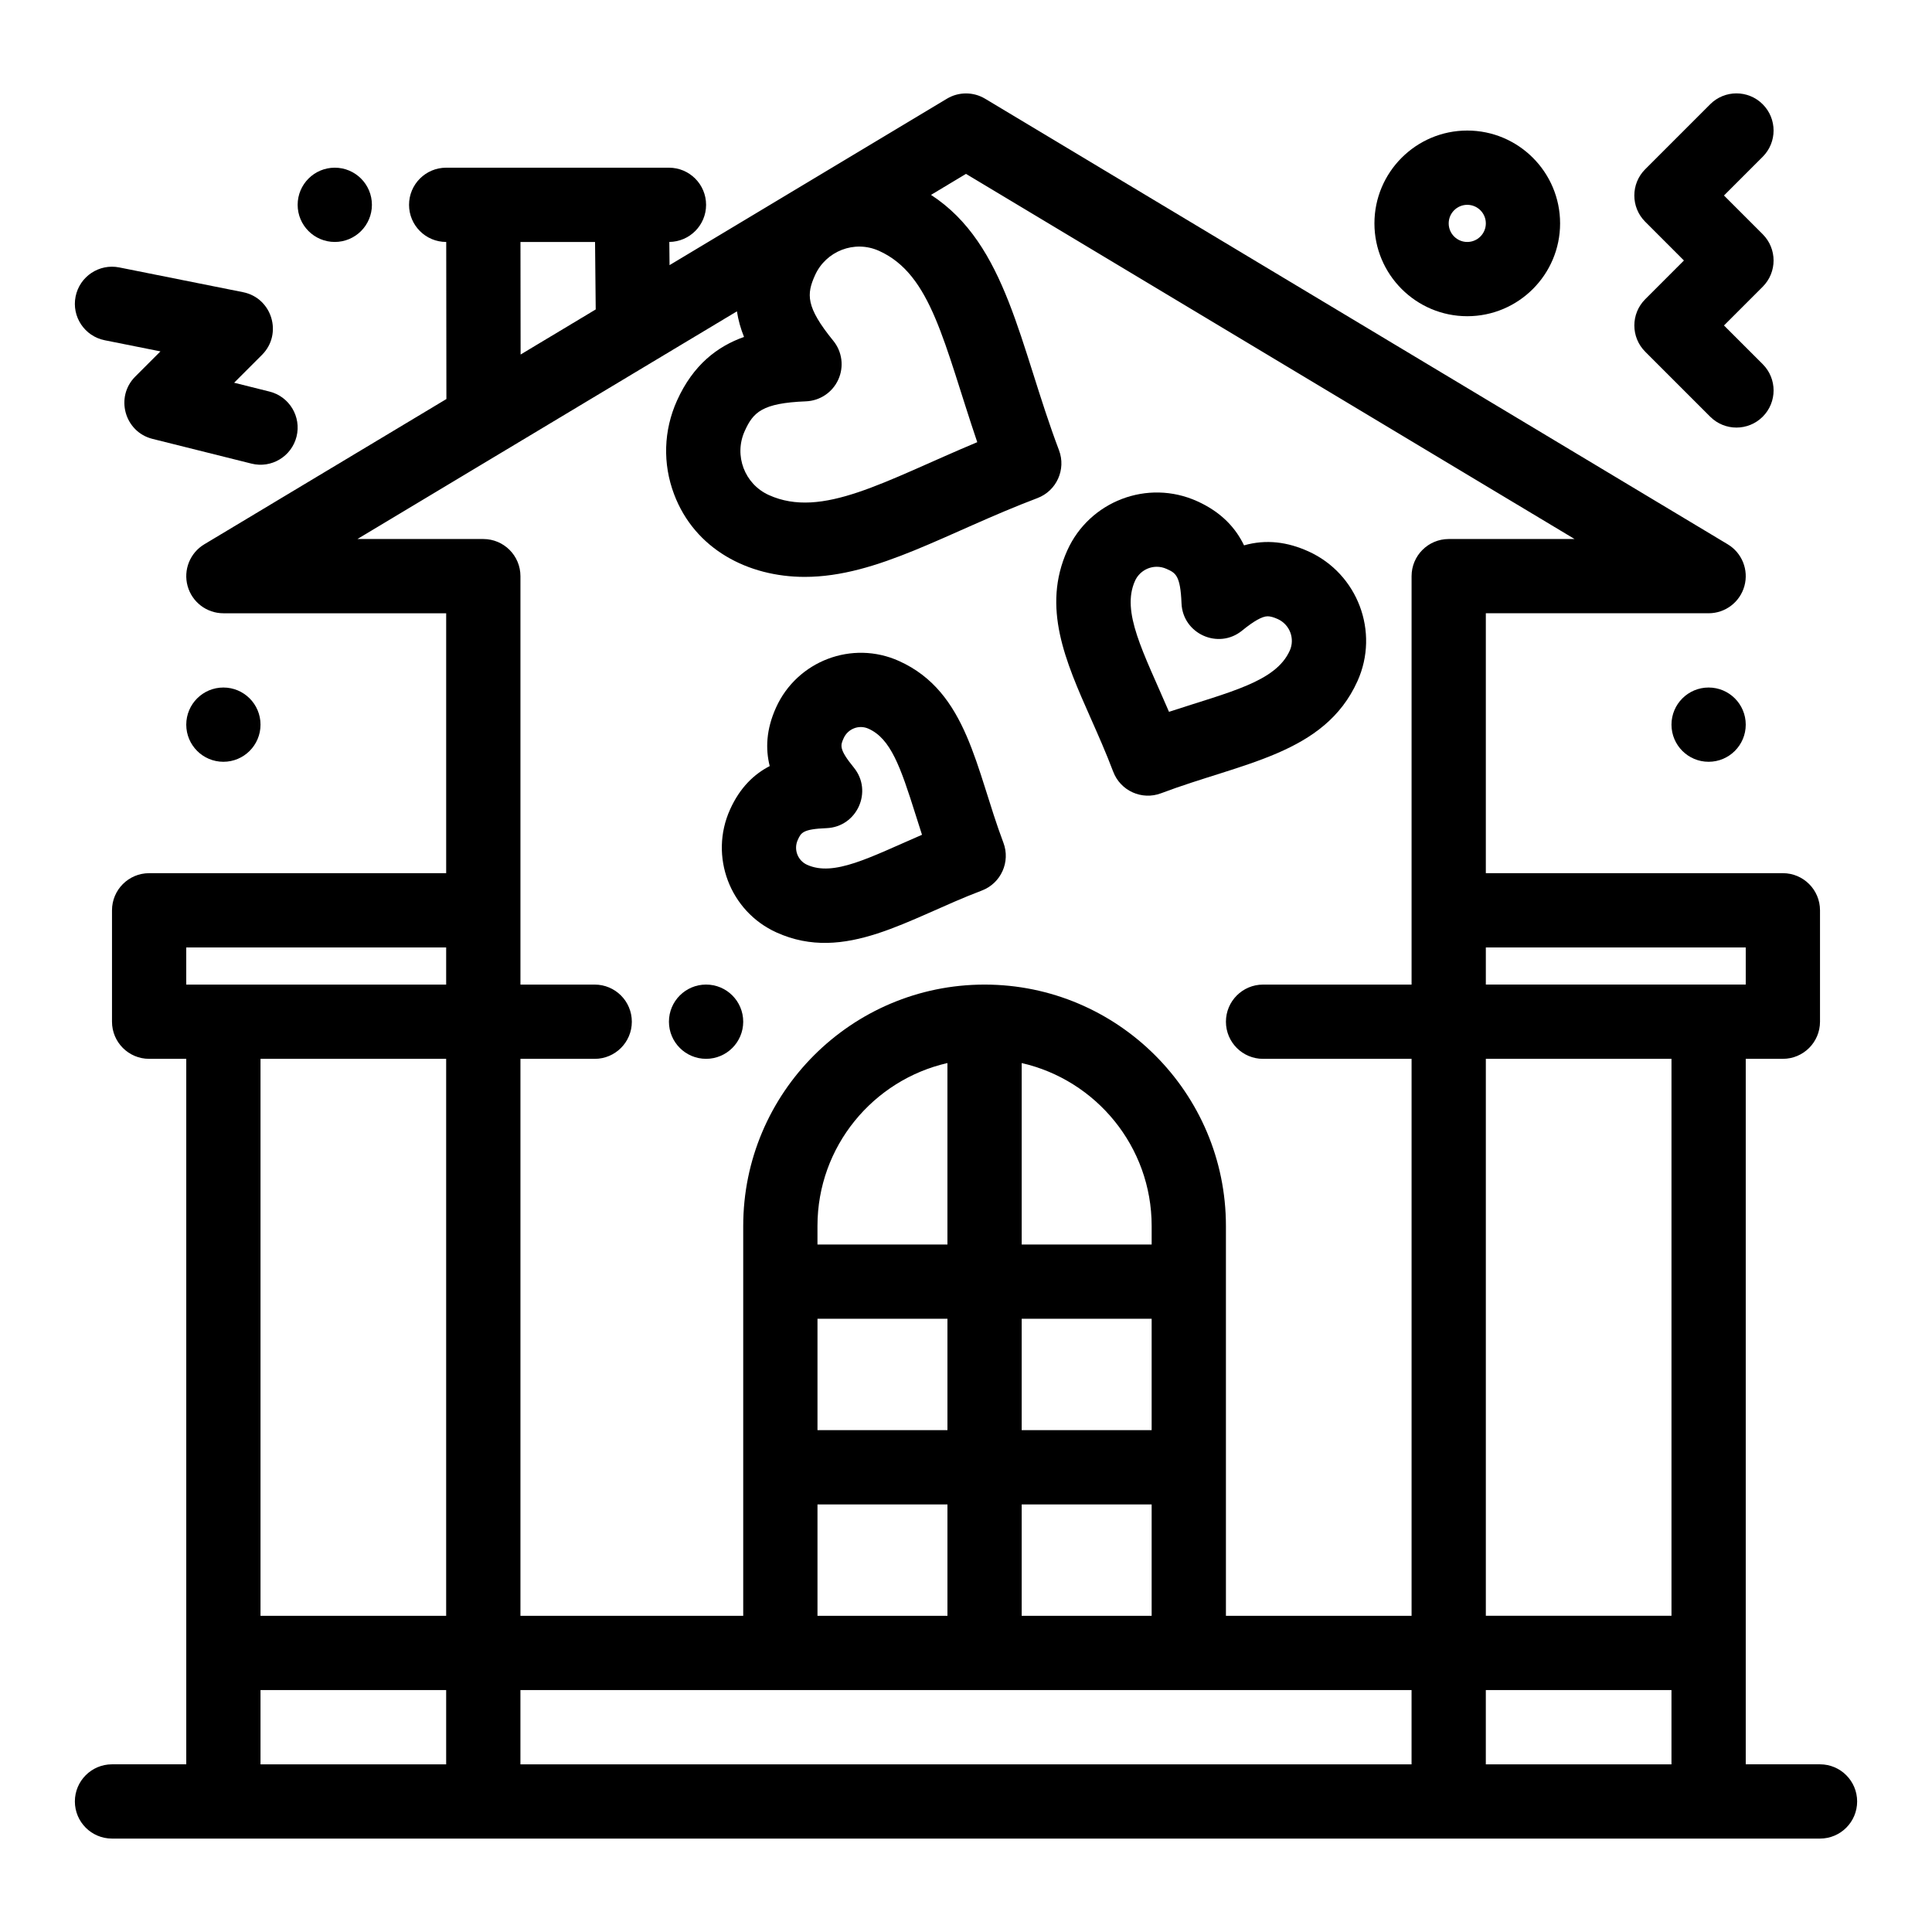 <?xml version="1.0" encoding="UTF-8"?>
<!-- Uploaded to: SVG Repo, www.svgrepo.com, Generator: SVG Repo Mixer Tools -->
<svg fill="#000000" width="800px" height="800px" version="1.1" viewBox="144 144 512 512" xmlns="http://www.w3.org/2000/svg">
 <g>
  <path d="m626.32 611.56h-19.68v-186.96h9.84c5.434 0 9.84-4.406 9.84-9.84v-29.52c0-5.434-4.406-9.84-9.84-9.84h-78.719v-68.879h59.039c4.422 0 8.305-2.949 9.484-7.215 1.18-4.262-0.629-8.789-4.422-11.062l-196.8-118.08c-3.113-1.871-7.008-1.871-10.125 0l-73.5 44.102-0.059-6.148c5.391-0.055 9.742-4.434 9.742-9.836 0-5.434-4.406-9.84-9.84-9.84h-59.039c-5.434 0-9.84 4.406-9.84 9.84s4.406 9.84 9.84 9.84h0.012l0.047 41.629-64.16 38.496c-3.793 2.277-5.602 6.801-4.422 11.062 1.18 4.262 5.062 7.215 9.484 7.215h59.039v68.879h-78.719c-5.434 0-9.84 4.406-9.84 9.84v29.52c0 5.434 4.406 9.84 9.84 9.84h9.84v186.96h-19.68c-5.434 0-9.84 4.406-9.84 9.84 0 5.434 4.406 9.84 9.84 9.84h452.64c5.434 0 9.84-4.406 9.84-9.84-0.004-5.434-4.41-9.84-9.844-9.84zm-39.359-39.359h-49.199v-147.6h49.199zm19.68-177.12v9.84h-68.879v-9.84zm-241.81-160.77c-7.352-9.031-7.094-12.379-4.836-17.387 2.863-6.344 10.395-9.402 16.969-6.438 13.91 6.273 17.117 24.395 26.02 50.695-24.637 10.32-41.125 20.375-55.215 14.02-6.453-2.91-9.328-10.504-6.414-16.961 2.258-5.008 4.598-7.418 16.234-7.883 3.723-0.148 7.043-2.387 8.578-5.785 1.535-3.402 1.02-7.375-1.336-10.262zm-82.902-26.188h19.766l0.176 17.883-19.906 11.945zm-43.207 78.723c10.512-6.309 89.965-53.977 100.57-60.34 0.363 2.371 1.016 4.629 1.879 6.785-7.062 2.516-13.477 7.383-17.75 16.852-3.57 7.91-3.844 16.742-0.77 24.863 5.496 14.535 19.59 21.875 34.609 21.875 19.32 0 37.762-11.84 61.664-20.879 5.082-1.922 7.644-7.602 5.723-12.684-10.484-27.719-13.762-54.562-33.922-67.672l9.273-5.566 161.28 96.766h-33.355c-5.434 0-9.84 4.406-9.84 9.84v108.24h-39.359c-5.434 0-9.84 4.406-9.84 9.84 0 5.434 4.406 9.84 9.84 9.84h39.359v147.6h-49.199v-103.32c0-35.27-28.691-63.961-63.961-63.961s-63.961 28.691-63.961 63.961v103.32h-59.039v-147.6h19.68c5.434 0 9.84-4.406 9.84-9.84 0-5.434-4.406-9.84-9.84-9.84h-19.68v-108.24c0-5.434-4.406-9.84-9.84-9.84zm121.92 285.36v-29.52h34.441v29.52zm88.559-103.32v4.922h-34.441v-48.086c19.695 4.488 34.441 22.129 34.441 43.164zm-88.559 24.602h34.441v29.52h-34.441zm54.117 0h34.441v29.52h-34.441zm-19.68-19.684h-34.441v-4.922c0-21.035 14.746-38.676 34.441-43.164zm19.68 68.883h34.441v29.52h-34.441zm-221.4-147.6h68.879v9.84h-68.879zm68.879 29.52v147.6h-49.199v-147.6zm-49.199 167.28h49.199v19.68h-49.199zm68.879 0h236.16v19.68h-236.16zm255.84 19.68v-19.68h49.199v19.68z"/>
  <path d="m580 237.21 17.219 17.219c3.844 3.844 10.07 3.844 13.918 0 3.844-3.844 3.844-10.074 0-13.918l-10.266-10.258 10.262-10.262c3.844-3.844 3.844-10.074 0-13.918l-10.262-10.262 10.262-10.262c3.844-3.844 3.844-10.074 0-13.918s-10.07-3.844-13.918 0l-17.219 17.219c-3.844 3.844-3.844 10.074 0 13.918l10.262 10.266-10.258 10.262c-3.844 3.844-3.844 10.074 0 13.914z"/>
  <path d="m171.75 234.17 14.77 2.953-6.68 6.68c-5.402 5.402-2.836 14.652 4.57 16.504l26.242 6.559c5.297 1.324 10.621-1.914 11.934-7.16 1.316-5.273-1.887-10.617-7.16-11.934l-9.379-2.344 7.391-7.391c5.543-5.547 2.672-15.066-5.027-16.605l-32.801-6.559c-5.328-1.066-10.512 2.391-11.578 7.719s2.387 10.512 7.719 11.578z"/>
  <path d="m439.01 348.5c1.918 5.074 7.594 7.648 12.688 5.723 21.504-8.133 43.293-10.312 52.043-29.711 5.894-13.07 0.055-28.5-13.023-34.402-5.484-2.477-11.129-3.262-17.035-1.586-2.219-4.606-5.992-8.801-12.43-11.703-13.176-5.945-28.539 0.039-34.395 13.008-6.824 15.129-0.5 29.398 6.195 44.504 2 4.516 4.07 9.184 5.957 14.168zm5.785-50.574c1.02-2.262 3.289-3.723 5.773-3.723 0.887 0 1.758 0.188 2.586 0.562 2.363 1.066 3.664 1.652 3.961 9.117 0.324 8.082 9.766 12.352 16.047 7.238 3.137-2.555 5.356-3.797 6.785-3.797 0.695 0 1.594 0.246 2.672 0.734 3.184 1.438 4.613 5.191 3.18 8.367-3.738 8.285-15.809 10.902-32 16.215-6.84-15.922-12.723-26.477-9.004-34.715z"/>
  <path d="m349.8 391.12c18.164 8.195 34.926-3.758 54.387-11.113 5.078-1.922 7.644-7.602 5.723-12.684-7.352-19.434-9.438-39.926-27.652-48.145-12.426-5.606-27.023-0.031-32.609 12.348-2.637 5.844-2.801 10.984-1.668 15.492-4.125 2.133-7.875 5.66-10.508 11.504-5.59 12.387-0.059 27.012 12.328 32.598zm5.609-24.508c0.867-1.926 1.305-2.891 7.633-3.144 8.082-0.324 12.355-9.762 7.238-16.047-4-4.91-3.562-5.879-2.695-7.805 1.105-2.453 4.019-3.656 6.578-2.5 5.883 2.652 8.453 10.02 12.488 22.809 0.531 1.688 1.094 3.465 1.691 5.301-13.957 6.039-23.359 11.156-30.449 7.957-2.496-1.125-3.613-4.074-2.484-6.57z"/>
  <path d="m532.84 227.8c13.566 0 24.602-11.035 24.602-24.602 0-13.566-11.035-24.602-24.602-24.602s-24.602 11.035-24.602 24.602c0 13.566 11.039 24.602 24.602 24.602zm0-29.52c2.715 0 4.922 2.207 4.922 4.922 0 2.715-2.207 4.922-4.922 4.922s-4.922-2.207-4.922-4.922c0-2.715 2.211-4.922 4.922-4.922z"/>
  <path d="m606.64 336.04c0 5.434-4.406 9.84-9.84 9.84-5.434 0-9.84-4.406-9.84-9.84 0-5.434 4.406-9.84 9.84-9.84 5.434 0 9.84 4.406 9.84 9.84"/>
  <path d="m213.04 336.04c0 5.434-4.406 9.84-9.84 9.84-5.434 0-9.84-4.406-9.84-9.84 0-5.434 4.406-9.84 9.84-9.84 5.434 0 9.84 4.406 9.84 9.84"/>
  <path d="m242.56 198.28c0 5.434-4.406 9.84-9.84 9.84s-9.84-4.406-9.84-9.84 4.406-9.84 9.84-9.84 9.84 4.406 9.84 9.84"/>
  <path d="m340.96 414.76c0 5.434-4.406 9.84-9.84 9.84-5.438 0-9.844-4.406-9.844-9.84 0-5.434 4.406-9.84 9.844-9.84 5.434 0 9.84 4.406 9.84 9.84"/>
 </g>
</svg>